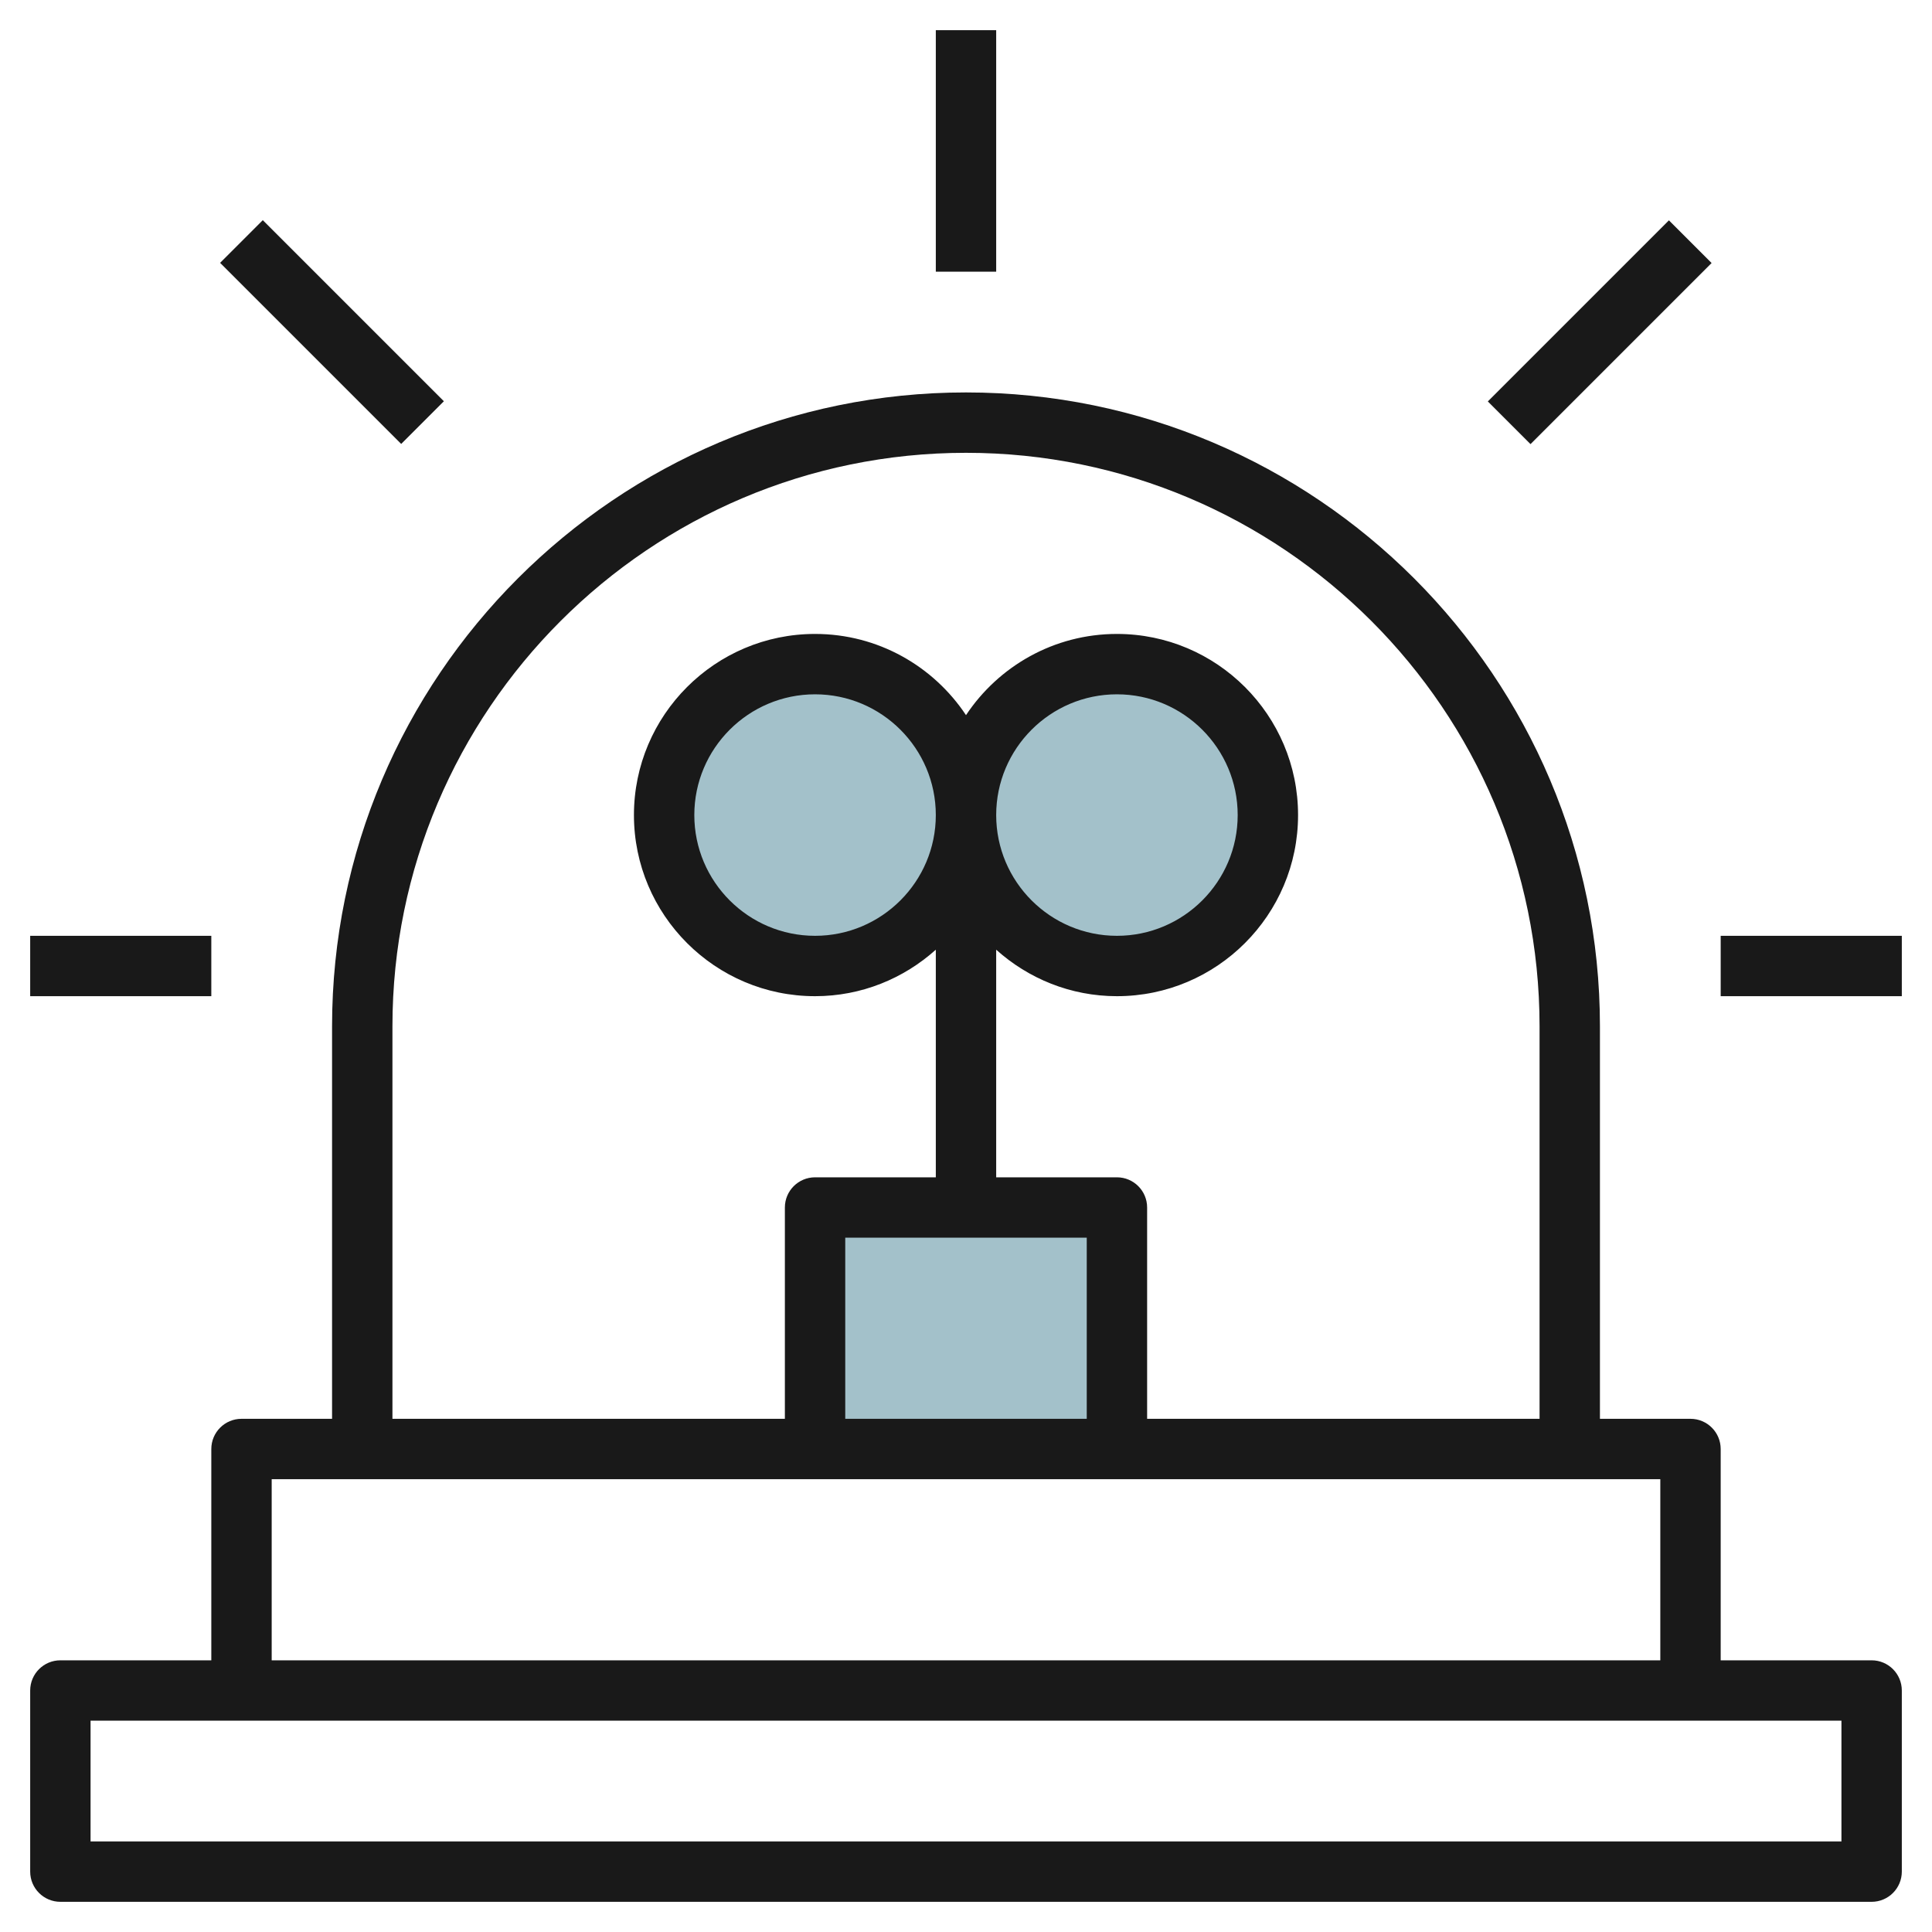 <svg id="Layer_3" enable-background="new 0 0 64 64" height="512" viewBox="0 0 64 64" width="512" xmlns="http://www.w3.org/2000/svg"><g><g fill="#a3c1ca"><path d="m27 40h10v8h-10z"/><circle cx="27" cy="27" r="5"/><circle cx="37" cy="27" r="5"/></g><g fill="#191919"><path d="m62 55h-5v-7c0-.552-.448-1-1-1h-3v-13c0-11.58-9.42-21-21-21s-21 9.42-21 21v13h-3c-.552 0-1 .448-1 1v7h-5c-.552 0-1 .448-1 1v6c0 .552.448 1 1 1h60c.552 0 1-.448 1-1v-6c0-.552-.448-1-1-1zm-49-21c0-10.477 8.523-19 19-19s19 8.523 19 19v13h-13v-7c0-.552-.448-1-1-1h-4v-7.54c1.063.954 2.462 1.54 4 1.54 3.309 0 6-2.691 6-6s-2.691-6-6-6c-2.086 0-3.924 1.071-5 2.69-1.076-1.62-2.914-2.69-5-2.69-3.309 0-6 2.691-6 6s2.691 6 6 6c1.538 0 2.937-.586 4-1.54v7.54h-4c-.552 0-1 .448-1 1v7h-13zm14-3c-2.206 0-4-1.794-4-4s1.794-4 4-4 4 1.794 4 4-1.794 4-4 4zm9 10v6h-8v-6zm-3-14c0-2.206 1.794-4 4-4s4 1.794 4 4-1.794 4-4 4-4-1.794-4-4zm-24 22h46v6h-46zm52 12h-58v-4h58z"/><path d="m31 1h2v8h-2z"/><path d="m48.757 10h8.485v2h-8.485z" transform="matrix(.707 -.707 .707 .707 7.745 40.699)"/><path d="m57 31h6v2h-6z"/><path d="m10 6.757h2v8.485h-2z" transform="matrix(.707 -.707 .707 .707 -4.556 11)"/><path d="m1 31h6v2h-6z"/></g></g></svg>